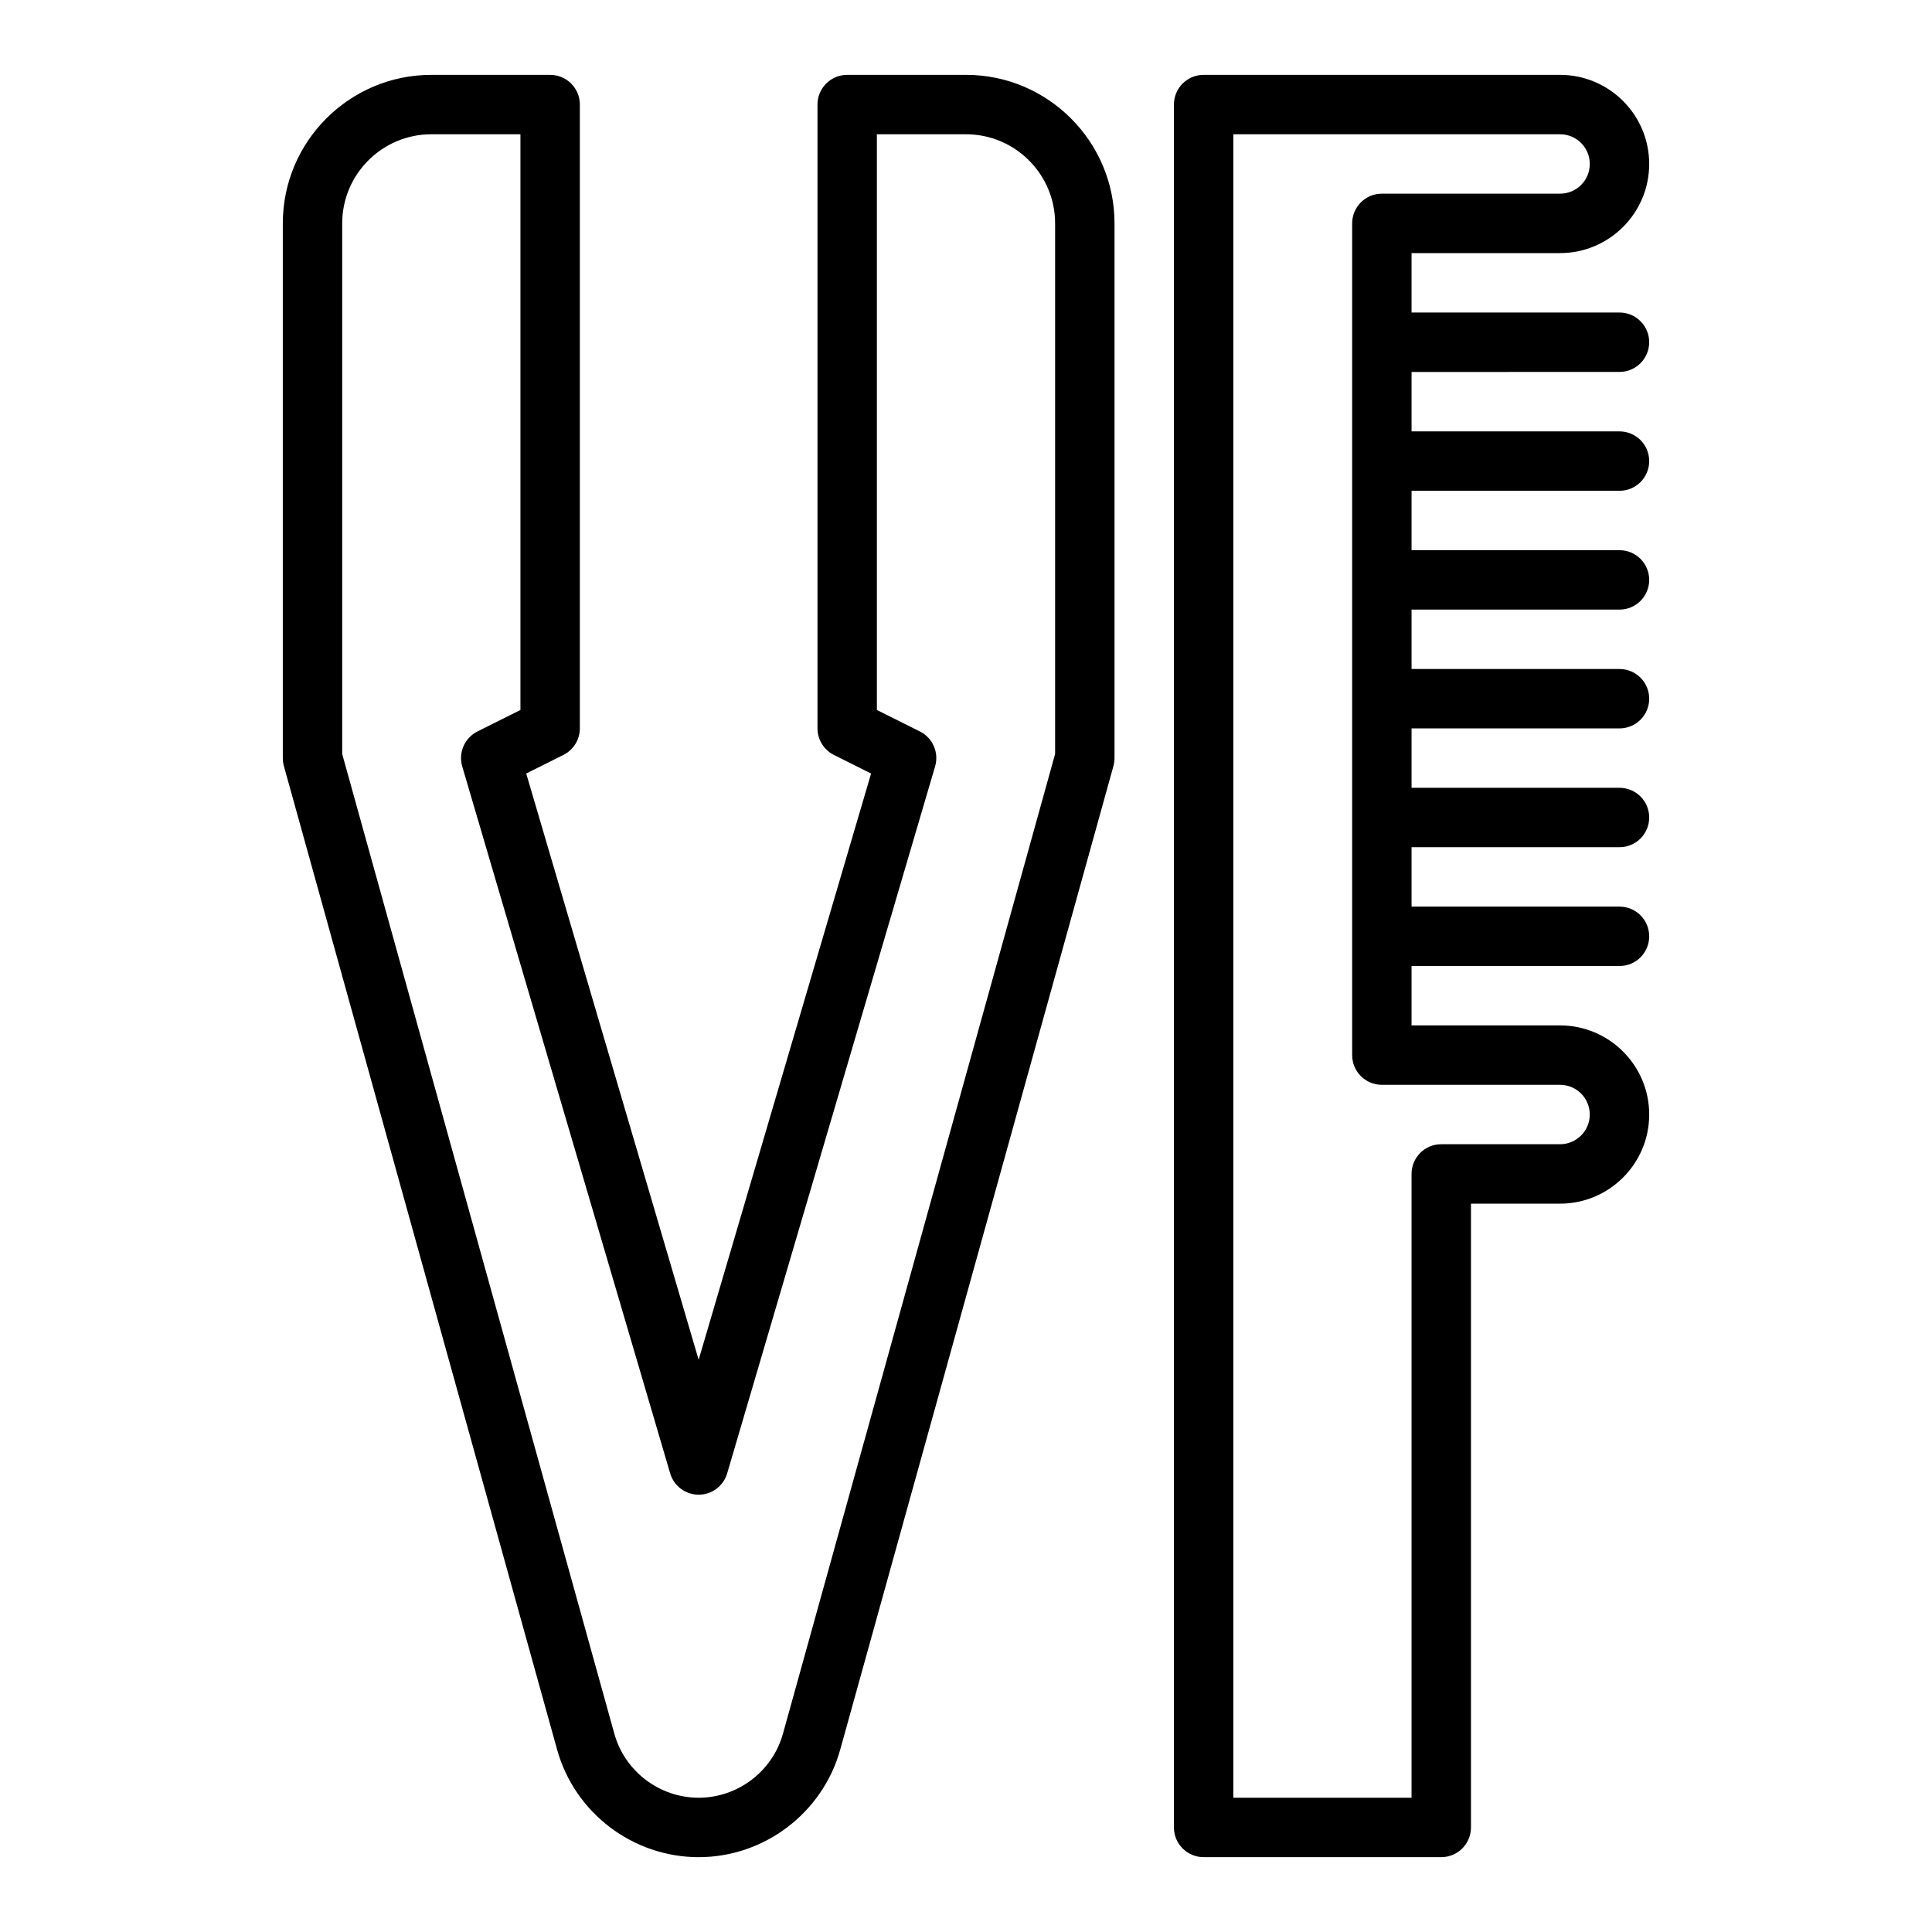 <?xml version="1.0" encoding="UTF-8"?>
<!-- Uploaded to: SVG Repo, www.svgrepo.com, Generator: SVG Repo Mixer Tools -->
<svg fill="#000000" width="800px" height="800px" version="1.1" viewBox="144 144 512 512" xmlns="http://www.w3.org/2000/svg">
 <g>
  <path d="m400 163.84h-31.488c-4.352 0-7.871 3.523-7.871 7.871v165.31c0 2.984 1.684 5.707 4.352 7.043l9.855 4.926-45.699 155.36-45.695-155.36 9.855-4.926c2.672-1.336 4.356-4.062 4.356-7.043v-165.31c0-4.348-3.519-7.871-7.871-7.871h-31.488c-21.703 0-39.359 17.66-39.359 39.359v141.7c0 0.711 0.102 1.422 0.285 2.106l72.402 260.64c4.66 16.793 20.09 28.523 37.516 28.523 17.426 0 32.855-11.73 37.523-28.52l72.402-260.64c0.184-0.688 0.285-1.398 0.285-2.109v-141.7c0-21.703-17.66-39.363-39.359-39.363zm23.613 179.98-72.117 259.61c-2.773 10-11.969 16.988-22.348 16.988-10.379 0-19.574-6.988-22.348-16.988l-72.113-259.61v-140.62c0-13.023 10.594-23.617 23.617-23.617h23.617v152.57l-11.395 5.695c-3.406 1.707-5.106 5.609-4.027 9.262l55.105 187.35c0.984 3.352 4.059 5.648 7.551 5.648 3.488 0 6.566-2.297 7.551-5.648l55.105-187.35c1.078-3.656-0.621-7.559-4.027-9.262l-11.402-5.695v-152.57h23.617c13.023 0 23.617 10.594 23.617 23.617z"/>
  <path d="m573.18 242.56c4.352 0 7.871-3.523 7.871-7.871s-3.519-7.871-7.871-7.871h-55.105v-15.746h39.359c13.023 0 23.617-10.594 23.617-23.617s-10.594-23.617-23.617-23.617h-94.461c-4.352 0-7.871 3.523-7.871 7.871v456.58c0 4.352 3.519 7.871 7.871 7.871h62.977c4.352 0 7.871-3.519 7.871-7.871v-165.31h23.617c13.023 0 23.617-10.594 23.617-23.617s-10.594-23.617-23.617-23.617h-39.359v-15.742h55.105c4.352 0 7.871-3.523 7.871-7.871s-3.519-7.871-7.871-7.871h-55.105v-15.742h55.105c4.352 0 7.871-3.523 7.871-7.871 0-4.348-3.519-7.871-7.871-7.871h-55.105v-15.742h55.105c4.352 0 7.871-3.523 7.871-7.871s-3.519-7.871-7.871-7.871h-55.105v-15.742h55.105c4.352 0 7.871-3.523 7.871-7.871 0-4.348-3.519-7.871-7.871-7.871h-55.105v-15.742h55.105c4.352 0 7.871-3.523 7.871-7.871s-3.519-7.871-7.871-7.871h-55.105v-15.742zm-15.746 188.93c4.344 0 7.871 3.527 7.871 7.871s-3.527 7.871-7.871 7.871h-31.488c-4.352 0-7.871 3.519-7.871 7.871v165.31h-47.23v-440.83h86.594c4.344 0 7.871 3.531 7.871 7.871s-3.527 7.871-7.871 7.871h-47.23c-4.352 0-7.871 3.523-7.871 7.871v220.42c0 4.352 3.519 7.871 7.871 7.871z"/>
 </g>
</svg>